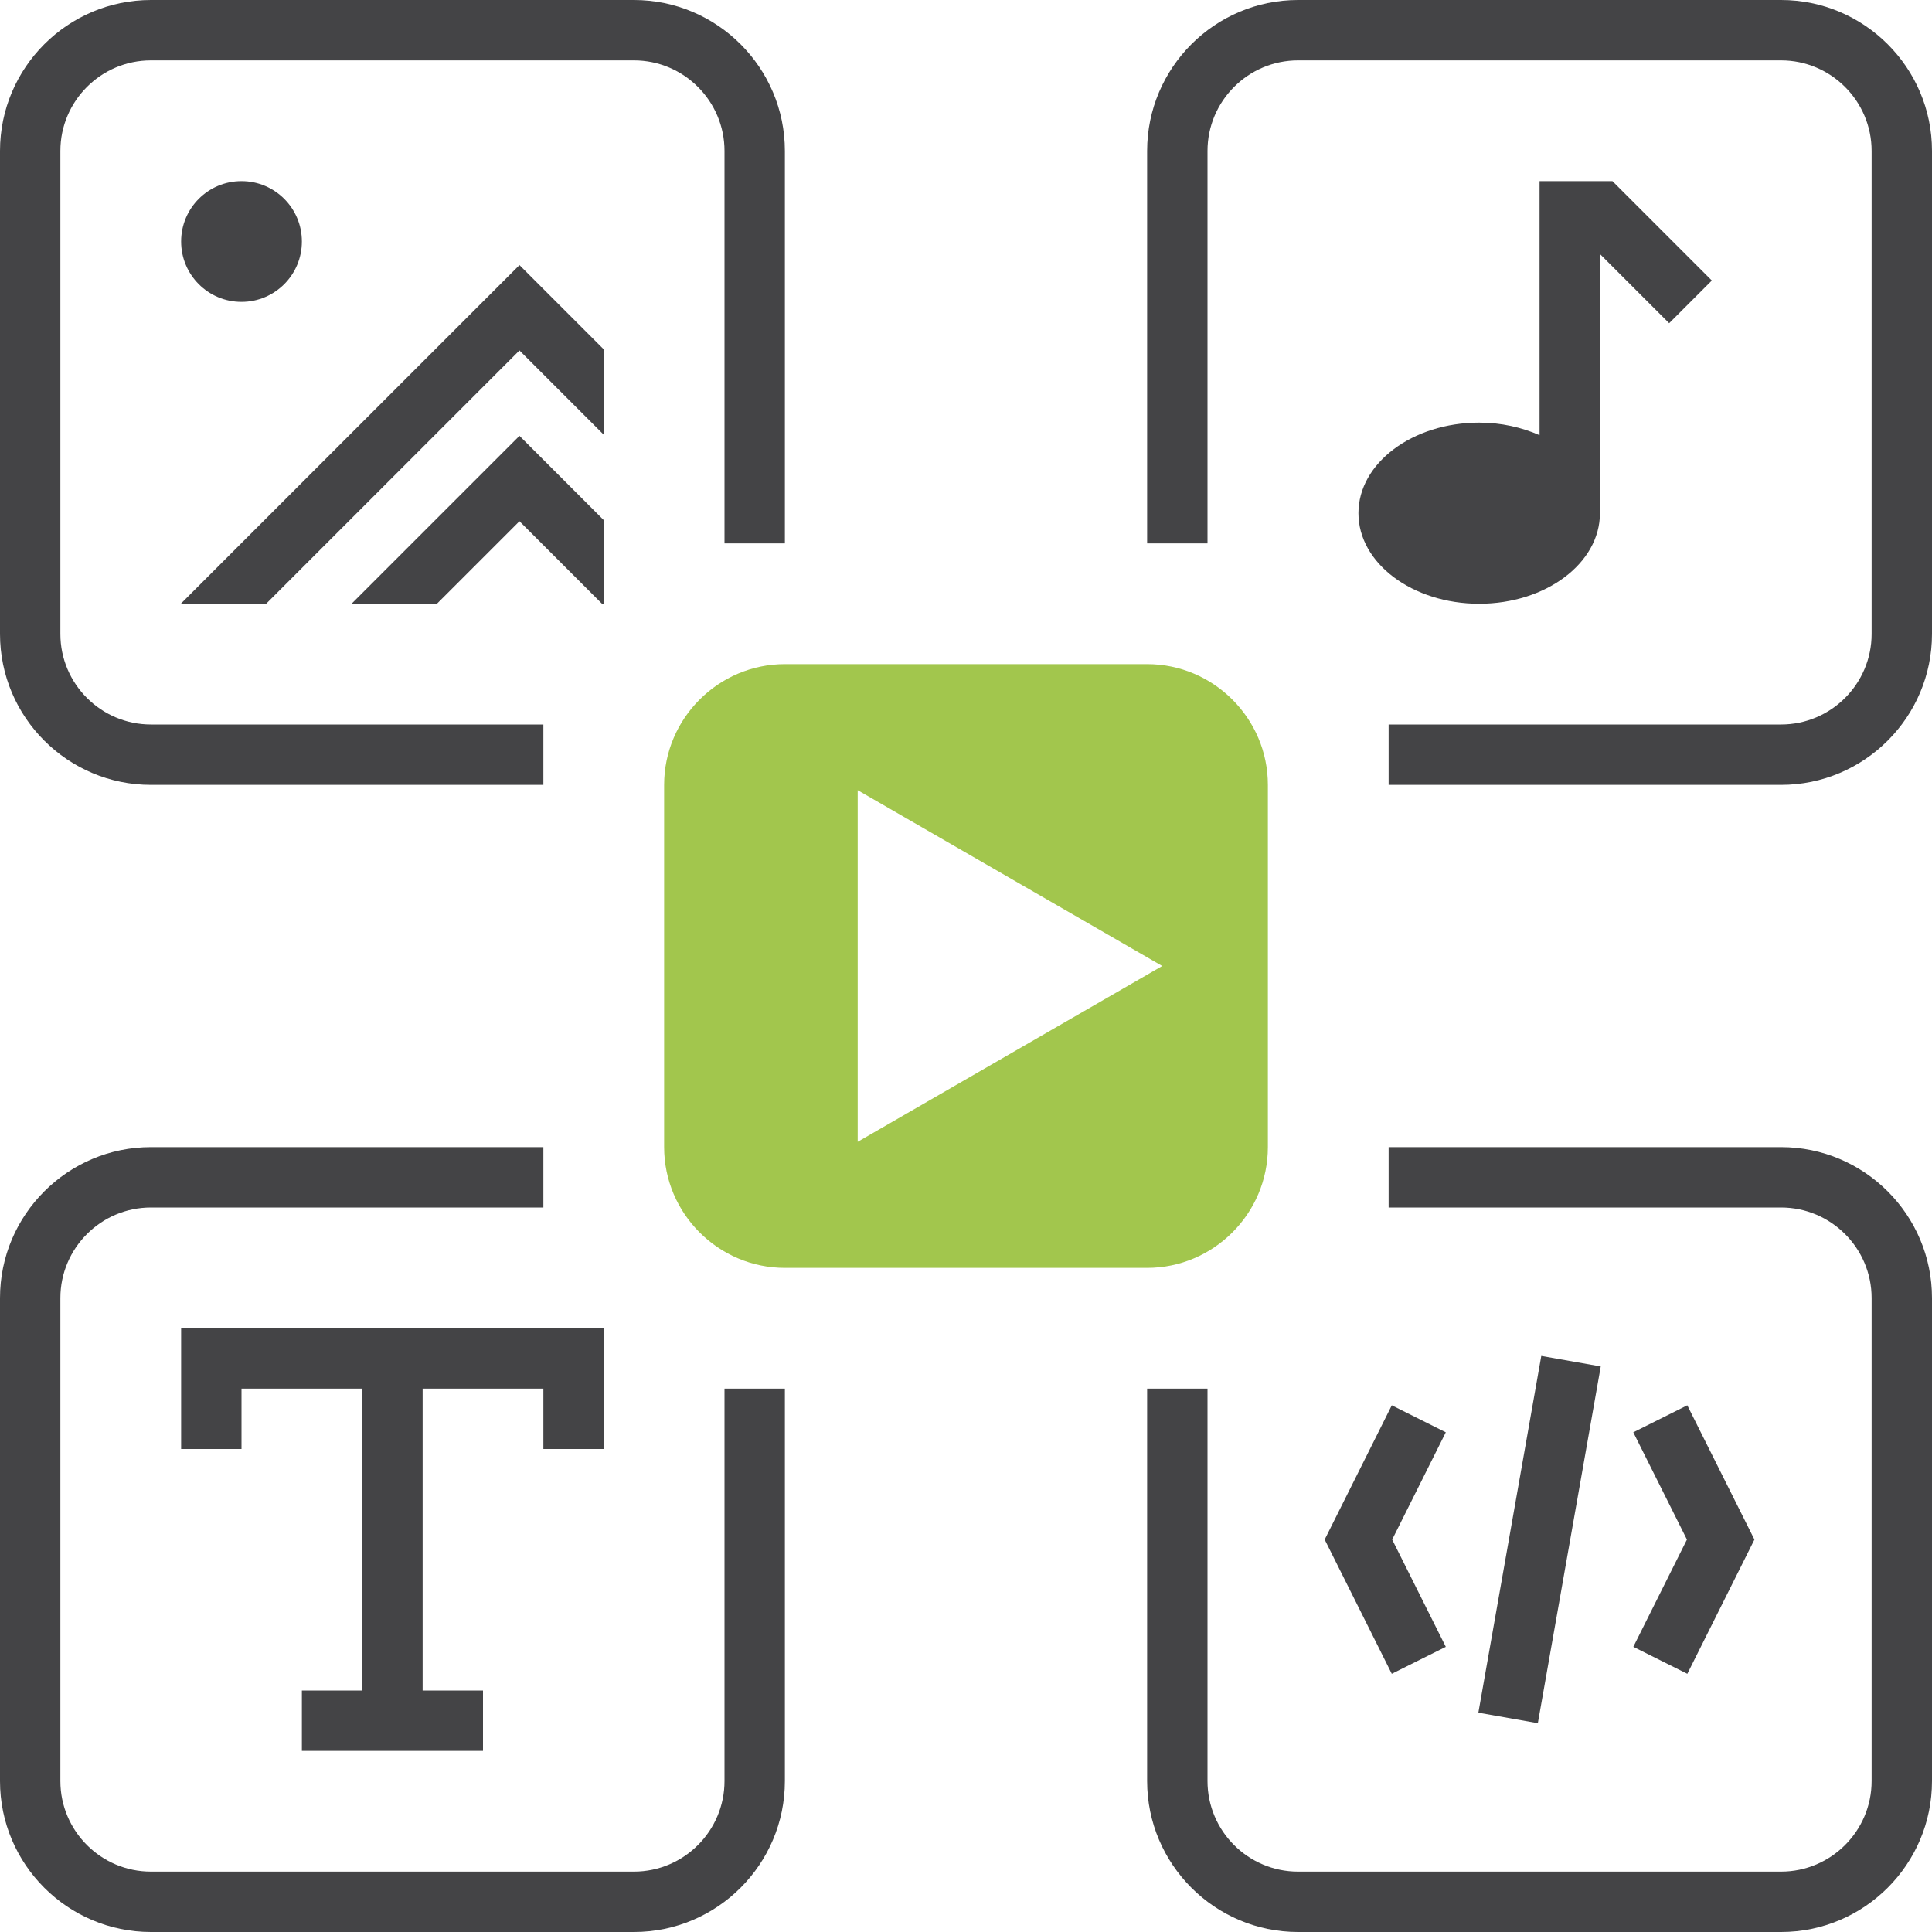 <?xml version="1.0" encoding="iso-8859-1"?>
<!-- Generator: Adobe Illustrator 27.5.0, SVG Export Plug-In . SVG Version: 6.00 Build 0)  -->
<svg version="1.1" id="Layer_1" xmlns="http://www.w3.org/2000/svg" xmlns:xlink="http://www.w3.org/1999/xlink" x="0px" y="0px"
	 viewBox="0 0 64 64" style="enable-background:new 0 0 64 64;" xml:space="preserve">
<style type="text/css">
	.st0{fill:#444446;}
	.st1{fill:#A2C64D;}
</style>
<path class="st0" d="M6,48h2v-2h4v10h-2v2h6v-2h-2V46h4v2h2v-4H6V48z M6,20h2.817l8.391-8.391L20,14.401v-2.828l-2.792-2.792
	L6,19.989V20z M17.208,17.266L19.942,20H20v-2.77l-2.792-2.792L11.646,20h2.828L17.208,17.266z M21,0H5
	C2.243,0,0,2.243,0,5v16c0,2.757,2.243,5,5,5h13v-2H5c-1.654,0-3-1.346-3-3V5c0-1.654,1.346-3,3-3h16c1.654,0,3,1.346,3,3
	v13h2V5C26,2.243,23.757,0,21,0z M24,59c0,1.654-1.346,3-3,3H5c-1.654,0-3-1.346-3-3V43c0-1.654,1.346-3,3-3h13v-2H5
	c-2.757,0-5,2.243-5,5v16c0,2.757,2.243,5,5,5h16c2.757,0,5-2.243,5-5V46h-2V59z M59,38H46v2h13c1.654,0,3,1.346,3,3v16
	c0,1.654-1.346,3-3,3H43c-1.654,0-3-1.346-3-3V46h-2v13c0,2.757,2.243,5,5,5h16c2.757,0,5-2.243,5-5V43
	C64,40.243,61.757,38,59,38z M59,0H43c-2.757,0-5,2.243-5,5v13h2V5c0-1.654,1.346-3,3-3h16c1.654,0,3,1.346,3,3v16
	c0,1.654-1.346,3-3,3H46v2h13c2.757,0,5-2.243,5-5V5C64,2.243,61.757,0,59,0z M10,8c0-1.105-0.895-2-2-2
	C6.895,6,6,6.895,6,8s0.895,2,2,2C9.105,10,10,9.105,10,8z M53,17V8.414l2.293,2.293L56.707,9.293L53.414,6H51v8.416
	C50.41,14.158,49.732,14,49,14c-2.209,0-4,1.343-4,3s1.791,3,4,3C51.209,20,53,18.657,53,17z M46.105,55.447
	l1.789-0.894L46.118,51l1.776-3.553l-1.789-0.894L43.882,51L46.105,55.447z M55.895,55.447L58.118,51l-2.224-4.447
	l-1.789,0.894L55.882,51l-1.776,3.553L55.895,55.447z M51.057,44.917l-2.084,11.818l1.97,0.348l2.084-11.818
	L51.057,44.917z"/>
<path class="st1" d="M38,22H26c-2.2,0-4,1.8-4,4v12c0,2.2,1.8,4,4,4h12c2.2,0,4-1.8,4-4V26C42,23.8,40.2,22,38,22z M28.412,37.824
	V26.176L38.5,32L28.412,37.824z"/>
</svg>
